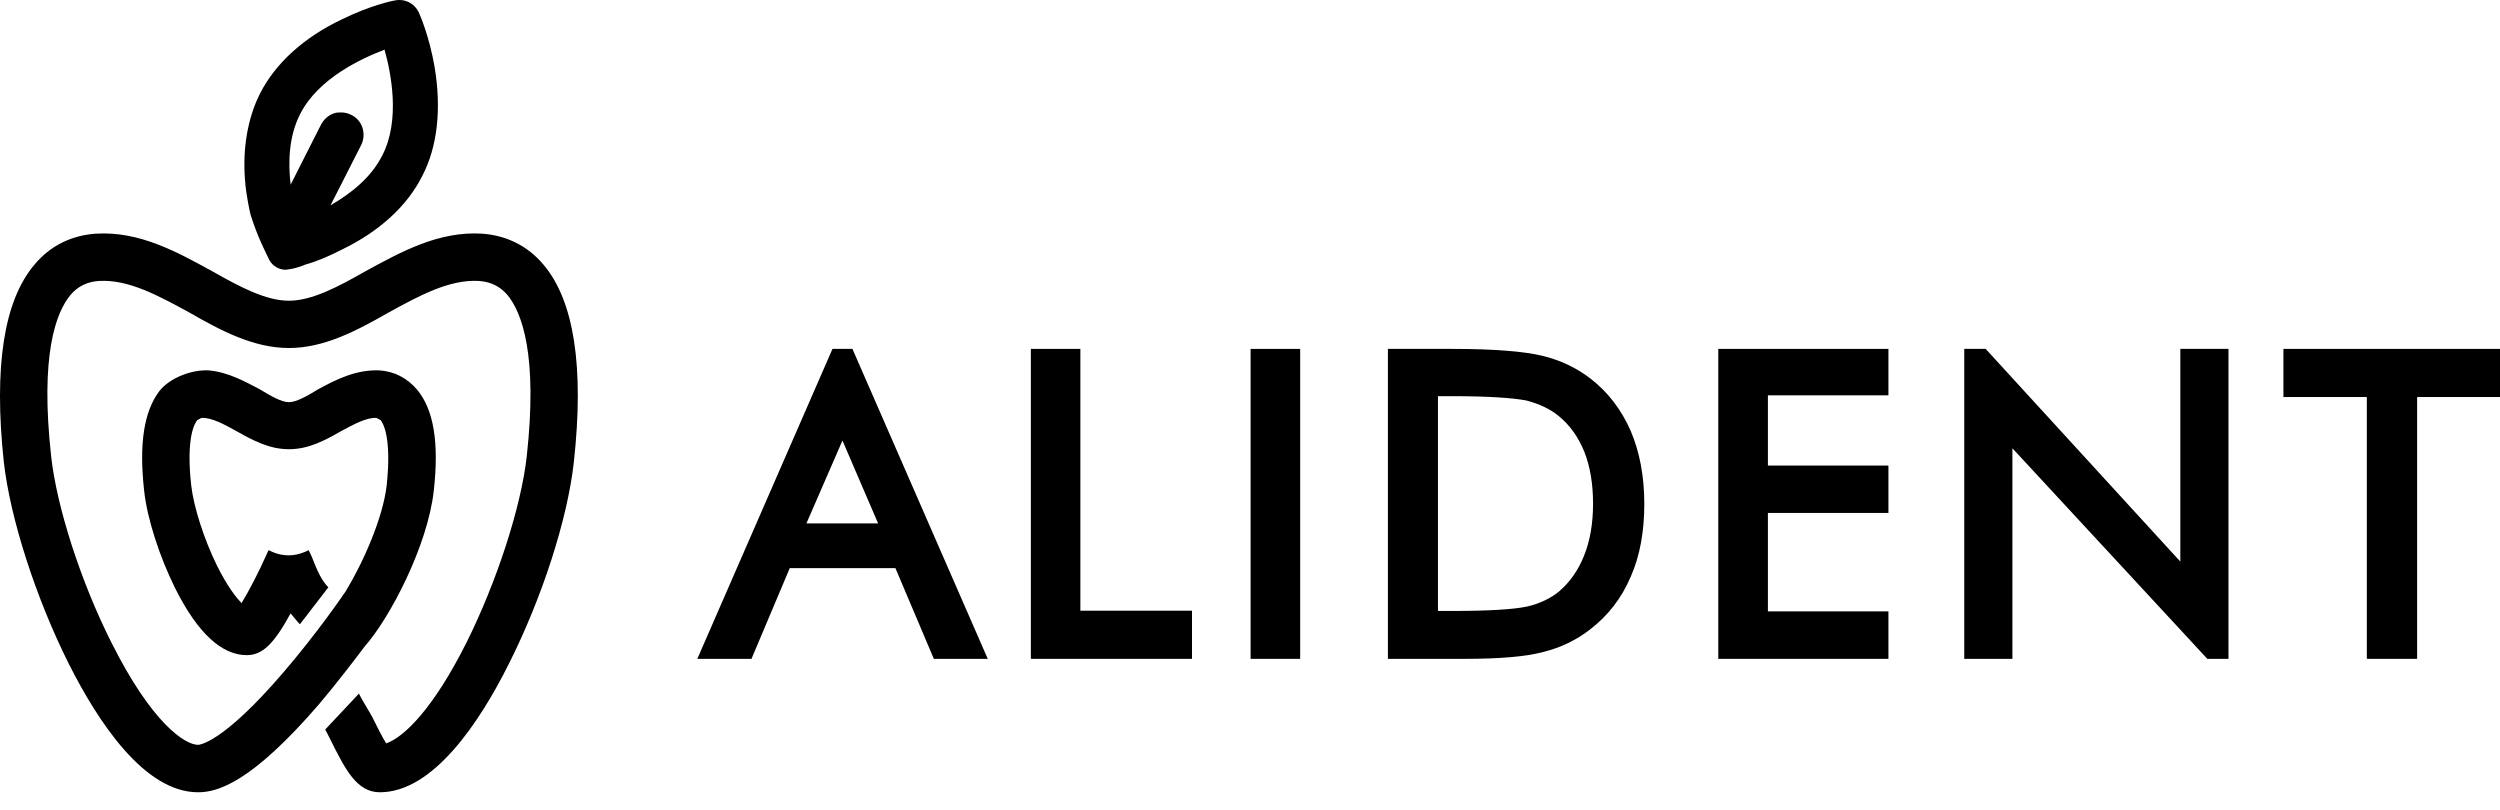 <svg width="108" height="35" viewBox="0 0 108 35" fill="none" xmlns="http://www.w3.org/2000/svg"><path d="M37.935 22.612H34.837L36.394 19.031L37.935 22.612ZM35.963 15.072L30.124 28.462H32.464L34.117 24.544H38.682L40.342 28.462H42.671L36.825 15.072H35.963Z" fill="#000"/><path d="M46.672 15.072H44.533V28.462H51.494V26.382H46.672V15.072Z" fill="#000"/><path d="M54.026 28.462H56.168V15.073H54.026V28.462Z" fill="#000"/><path d="M68.82 21.762C68.82 22.601 68.694 23.355 68.43 24.009C68.182 24.636 67.81 25.164 67.338 25.561C66.975 25.855 66.51 26.078 65.964 26.204C65.388 26.326 64.304 26.393 62.774 26.393H62.12V17.115H62.774C64.285 17.115 65.344 17.189 65.935 17.3C66.499 17.449 66.975 17.672 67.331 17.969C67.825 18.367 68.189 18.894 68.442 19.514C68.694 20.153 68.82 20.911 68.82 21.762ZM68.683 16.335C68.096 15.889 67.402 15.555 66.626 15.369C65.849 15.183 64.579 15.072 62.718 15.072H59.958V28.462H63.267C64.809 28.462 65.923 28.366 66.67 28.165C67.424 27.979 68.096 27.652 68.683 27.199C69.463 26.601 70.058 25.836 70.448 24.911C70.849 24.009 71.034 22.946 71.034 21.769C71.034 20.595 70.838 19.533 70.448 18.619C70.05 17.709 69.463 16.929 68.683 16.335Z" fill="#000"/><path d="M74.23 28.462H81.58V26.412H76.373V22.159H81.58V20.112H76.373V17.078H81.58V15.072H74.23V28.462Z" fill="#000"/><path d="M94.19 24.261L85.78 15.072H84.856V28.462H86.936V19.366L95.356 28.462H96.27V15.072H94.19V24.261Z" fill="#000"/><path d="M98.644 15.072V17.152H102.247V28.462H104.42V17.152H108V15.072H98.644Z" fill="#000"/><path d="M14.186 25.371C13.807 25.003 13.595 24.342 13.458 24.026L13.335 23.767L13.157 23.848C12.711 24.038 12.221 24.038 11.779 23.848L11.601 23.767L11.515 23.956C11.17 24.732 10.739 25.561 10.434 26.055C10.215 25.824 9.836 25.364 9.376 24.439C8.808 23.284 8.366 21.895 8.261 20.973C8.031 18.916 8.406 18.284 8.525 18.147L8.703 18.054C9.142 18.031 9.669 18.325 10.223 18.629C10.917 19.02 11.63 19.406 12.481 19.406C13.335 19.406 14.049 19.02 14.728 18.629C15.296 18.325 15.831 18.031 16.262 18.054L16.441 18.147C16.556 18.284 16.924 18.916 16.704 20.973C16.545 22.37 15.687 24.312 14.918 25.572L14.854 25.657C14.847 25.676 13.681 27.377 12.232 29.059C9.595 32.135 8.596 32.176 8.555 32.176C7.99 32.176 6.56 31.244 4.818 27.767C3.492 25.141 2.452 21.906 2.211 19.722C1.728 15.368 2.4 13.511 3.054 12.731C3.377 12.36 3.767 12.174 4.272 12.137C5.554 12.063 6.835 12.768 8.198 13.511C9.554 14.291 10.962 15.034 12.481 15.034C14.004 15.034 15.401 14.291 16.768 13.511C18.123 12.768 19.412 12.063 20.694 12.137C21.188 12.174 21.585 12.36 21.912 12.731C22.562 13.511 23.234 15.368 22.755 19.722C22.51 21.906 21.459 25.141 20.148 27.767C18.733 30.59 17.462 31.849 16.682 32.113C16.515 31.842 16.262 31.348 16.084 30.98C16.01 30.831 15.59 30.159 15.508 29.962L14.049 31.515C14.078 31.578 14.186 31.767 14.245 31.893C14.918 33.249 15.412 34.226 16.411 34.226C18.71 34.226 20.716 31.21 21.975 28.692C23.424 25.824 24.527 22.388 24.791 19.952C25.24 15.851 24.802 12.991 23.476 11.431C22.792 10.614 21.871 10.168 20.82 10.094C18.94 9.982 17.336 10.874 15.768 11.728C14.595 12.397 13.469 12.991 12.481 12.991C11.486 12.991 10.371 12.397 9.186 11.728C7.63 10.874 6.025 9.982 4.146 10.094C3.084 10.168 2.17 10.614 1.49 11.431C0.164 12.991 -0.274 15.851 0.164 19.952C0.439 22.388 1.542 25.824 2.98 28.692C4.25 31.21 6.245 34.226 8.555 34.226C9.394 34.226 10.854 33.825 13.807 30.393C14.602 29.446 15.308 28.521 15.757 27.923C16.831 26.716 18.48 23.577 18.74 21.192C18.974 19.113 18.733 17.671 18.004 16.817C17.588 16.334 17.031 16.037 16.377 16C15.36 15.963 14.498 16.408 13.744 16.817C13.261 17.114 12.797 17.374 12.481 17.374C12.169 17.374 11.705 17.114 11.222 16.817C10.583 16.483 9.859 16.074 9.008 16C8.261 15.963 7.326 16.334 6.887 16.891C6.215 17.783 6.003 19.176 6.226 21.192C6.353 22.388 6.887 24.049 7.578 25.434C8.533 27.336 9.573 28.302 10.657 28.302C11.326 28.302 11.82 27.841 12.555 26.497C12.682 26.645 12.838 26.853 12.957 26.968L14.186 25.371Z" fill="#000"/><path d="M15.601 6.269C15.843 5.786 15.653 5.191 15.182 4.968C15.044 4.894 14.889 4.857 14.74 4.857C14.636 4.857 14.543 4.857 14.435 4.894C14.194 4.968 13.993 5.154 13.871 5.377L12.556 7.977C12.441 7.011 12.474 5.897 12.964 4.932C13.752 3.371 15.643 2.517 16.612 2.146C16.894 3.148 17.303 5.191 16.515 6.714C16.01 7.717 15.107 8.386 14.279 8.869L15.601 6.269ZM10.825 9.277C11.13 10.243 11.445 10.837 11.642 11.246C11.791 11.506 12.062 11.654 12.348 11.654L12.589 11.617C12.786 11.58 13.009 11.506 13.187 11.432C13.711 11.283 14.227 11.06 14.729 10.8C16.367 10.02 17.589 8.906 18.239 7.606C18.9 6.343 19.078 4.709 18.774 2.889C18.543 1.551 18.131 0.623 18.113 0.586C17.93 0.14 17.47 -0.083 17.02 0.028C16.968 0.028 15.951 0.251 14.751 0.845C13.113 1.626 11.895 2.74 11.233 4.04C10.71 5.08 10.476 6.38 10.583 7.754C10.624 8.423 10.814 9.24 10.825 9.277Z" fill="#000"/></svg>